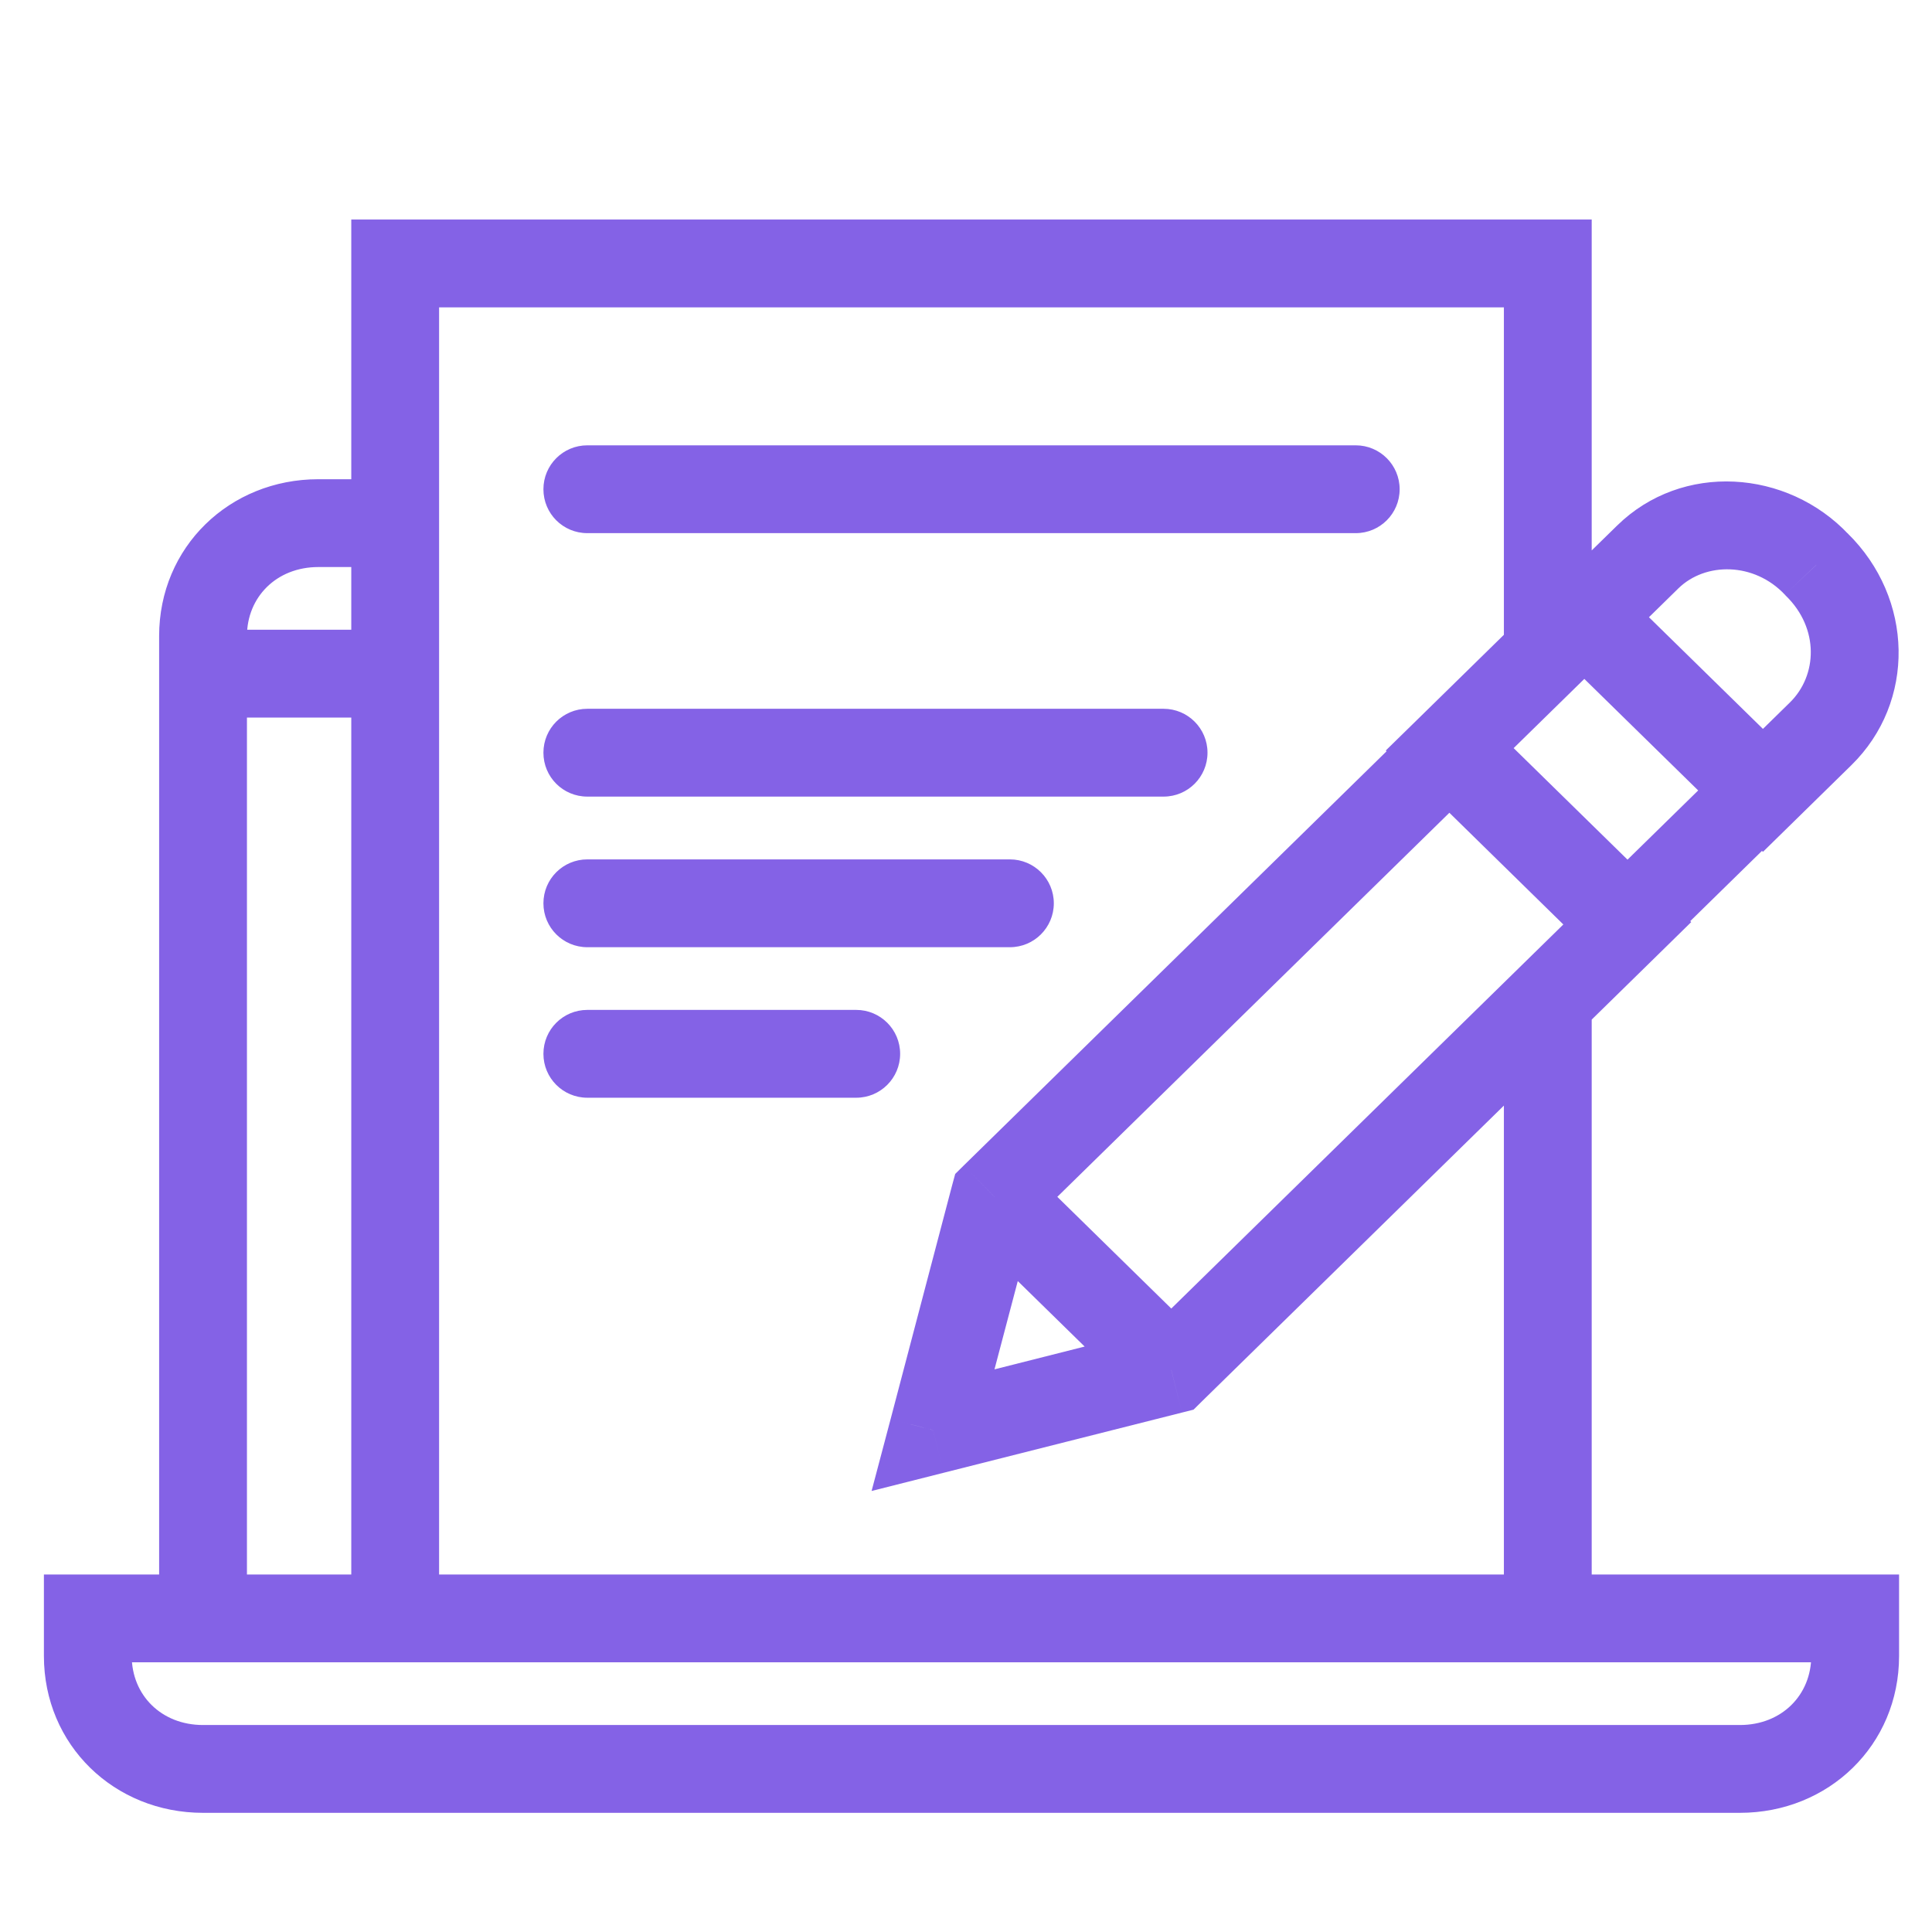 <?xml version="1.0" encoding="UTF-8"?>
<svg xmlns="http://www.w3.org/2000/svg" width="22" height="22" viewBox="0 0 22 22" fill="none">
  <path d="M1 18.429V17.929H0.5V18.429H1ZM21.125 18.429H21.625V17.929H21.125V18.429ZM13.338 15.6L13.46 16.085L13.591 16.052L13.687 15.957L13.338 15.6ZM18.544 10.5L18.894 10.857L19.258 10.5L18.894 10.143L18.544 10.5ZM16.531 8.529L16.881 8.171L16.531 7.829L16.181 8.171L16.531 8.529ZM11.325 13.629L10.975 13.271L10.877 13.368L10.841 13.501L11.325 13.629ZM10.625 16.286L10.142 16.158L9.925 16.978L10.748 16.77L10.625 16.286ZM20.075 9L19.725 9.357L20.075 9.7L20.425 9.357L20.075 9ZM18.062 7.029L17.713 6.671L17.348 7.029L17.713 7.386L18.062 7.029ZM18.762 6.343L18.413 5.986V5.986L18.762 6.343ZM20.688 6.429L20.324 6.771L20.331 6.779L20.338 6.786L20.688 6.429ZM20.731 8.357L21.081 8.714L20.731 8.357ZM16.494 8.546L16.145 8.189L15.78 8.546L16.145 8.903L16.494 8.546ZM18.041 7.031L18.391 6.674L18.041 6.331L17.691 6.674L18.041 7.031ZM20.052 9.001L20.402 9.358L20.767 9.001L20.402 8.644L20.052 9.001ZM18.505 10.516L18.155 10.873L18.505 11.216L18.855 10.873L18.505 10.516ZM17.625 3H18.125V2.5H17.625V3ZM4.5 3V2.5H4V3H4.5ZM6.688 5.071C6.411 5.071 6.188 5.295 6.188 5.571C6.188 5.848 6.411 6.071 6.688 6.071V5.071ZM15.438 6.071C15.714 6.071 15.938 5.848 15.938 5.571C15.938 5.295 15.714 5.071 15.438 5.071V6.071ZM6.688 8.071C6.411 8.071 6.188 8.295 6.188 8.571C6.188 8.848 6.411 9.071 6.688 9.071V8.071ZM13.25 9.071C13.526 9.071 13.75 8.848 13.75 8.571C13.75 8.295 13.526 8.071 13.25 8.071V9.071ZM6.688 9.786C6.411 9.786 6.188 10.01 6.188 10.286C6.188 10.562 6.411 10.786 6.688 10.786V9.786ZM11.5 10.786C11.776 10.786 12 10.562 12 10.286C12 10.01 11.776 9.786 11.5 9.786V10.786ZM6.688 11.5C6.411 11.5 6.188 11.724 6.188 12C6.188 12.276 6.411 12.5 6.688 12.5V11.5ZM9.75 12.5C10.026 12.5 10.25 12.276 10.25 12C10.25 11.724 10.026 11.5 9.75 11.5V12.5ZM0.5 18.429V18.857H1.5V18.429H0.5ZM0.5 18.857C0.5 19.872 1.302 20.643 2.312 20.643V19.643C1.835 19.643 1.5 19.3 1.5 18.857H0.5ZM2.312 20.643H19.812V19.643H2.312V20.643ZM19.812 20.643C20.823 20.643 21.625 19.872 21.625 18.857H20.625C20.625 19.3 20.29 19.643 19.812 19.643V20.643ZM21.625 18.857V18.429H20.625V18.857H21.625ZM21.125 17.929H1V18.929H21.125V17.929ZM2.312 8.171H4.5V7.171H2.312V8.171ZM2.812 18.386V7.243H1.812V18.386H2.812ZM2.812 7.243C2.812 6.8 3.148 6.457 3.625 6.457V5.457C2.615 5.457 1.812 6.228 1.812 7.243H2.812ZM3.625 6.457H4.5V5.457H3.625V6.457ZM13.687 15.957L18.894 10.857L18.194 10.143L12.988 15.243L13.687 15.957ZM18.894 10.143L16.881 8.171L16.181 8.886L18.194 10.857L18.894 10.143ZM16.181 8.171L10.975 13.271L11.675 13.986L16.881 8.886L16.181 8.171ZM10.841 13.501L10.142 16.158L11.108 16.413L11.809 13.756L10.841 13.501ZM10.748 16.77L13.46 16.085L13.215 15.115L10.502 15.801L10.748 16.77ZM20.425 8.643L18.412 6.671L17.713 7.386L19.725 9.357L20.425 8.643ZM18.412 7.386L19.112 6.7L18.413 5.986L17.713 6.671L18.412 7.386ZM19.112 6.7C19.42 6.399 19.974 6.4 20.324 6.771L21.051 6.086C20.352 5.343 19.155 5.258 18.413 5.986L19.112 6.7ZM20.338 6.786C20.717 7.157 20.696 7.692 20.381 8L21.081 8.714C21.817 7.994 21.796 6.814 21.037 6.071L20.338 6.786ZM20.381 8L19.725 8.643L20.425 9.357L21.081 8.714L20.381 8ZM16.844 8.903L18.391 7.388L17.691 6.674L16.145 8.189L16.844 8.903ZM17.691 7.388L19.702 9.358L20.402 8.644L18.391 6.674L17.691 7.388ZM19.702 8.644L18.155 10.159L18.855 10.873L20.402 9.358L19.702 8.644ZM18.855 10.159L16.844 8.189L16.145 8.903L18.155 10.873L18.855 10.159ZM10.975 13.986L12.988 15.957L13.687 15.243L11.675 13.271L10.975 13.986ZM18.125 7.457V3H17.125V7.457H18.125ZM17.625 2.5H4.5V3.5H17.625V2.5ZM4 3V18.429H5V3H4ZM18.125 18.429V11.4H17.125V18.429H18.125ZM6.688 6.071H15.438V5.071H6.688V6.071ZM6.688 9.071H13.25V8.071H6.688V9.071ZM6.688 10.786H11.5V9.786H6.688V10.786ZM6.688 12.5H9.75V11.5H6.688V12.5Z" fill="#8462E6"></path>
</svg>
